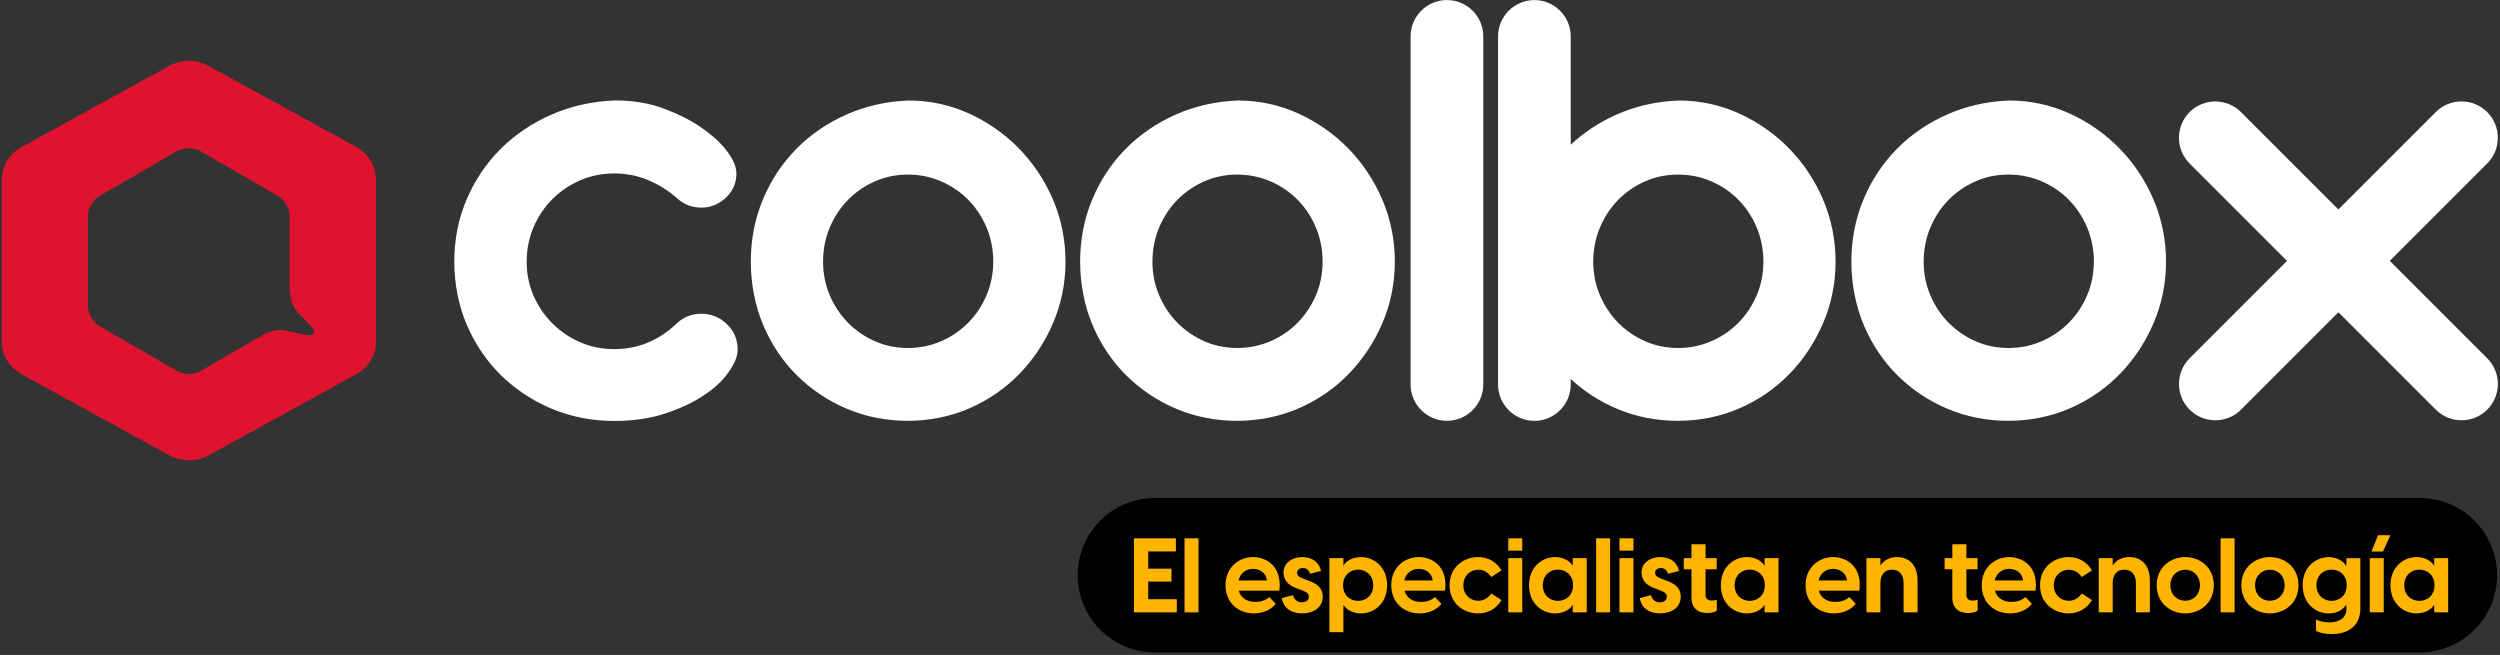 <svg width="710" height="186" viewBox="0 0 710 186" fill="none" xmlns="http://www.w3.org/2000/svg">
<rect x="0" y="0" width="710" height="186" fill="#333333" stroke="none"/>
<path d="M392.5 56.5C390.12 51.04 386.87 46.19 382.84 42.09C378.81 37.98 374.08 34.68 368.78 32.26C363.39 29.8 357.64 28.55 351.66 28.55H351.48C345.18 28.8 339.23 30.15 333.81 32.58C328.39 35 323.62 38.28 319.63 42.34C315.63 46.42 312.45 51.23 310.19 56.66C307.91 62.12 306.76 68.05 306.76 74.28C306.76 80.51 307.95 86.83 310.29 92.34C312.62 97.84 315.86 102.67 319.94 106.69C323.99 110.69 328.75 113.86 334.08 116.11C339.44 118.37 345.25 119.51 351.36 119.51C357.47 119.51 363.53 118.3 368.96 115.91C374.36 113.54 379.12 110.24 383.11 106.11C387.08 102 390.27 97.18 392.59 91.78C394.94 86.3 396.13 80.42 396.13 74.28C396.13 68.14 394.91 62.04 392.5 56.5ZM375.62 74.28C375.62 77.65 374.99 80.85 373.75 83.78C372.49 86.77 370.73 89.41 368.54 91.64C366.35 93.87 363.74 95.64 360.78 96.92C357.85 98.19 354.69 98.83 351.37 98.83C348.05 98.83 344.93 98.19 342.06 96.93C339.14 95.65 336.55 93.87 334.36 91.64C332.17 89.41 330.42 86.77 329.16 83.78C327.92 80.86 327.29 77.66 327.29 74.29C327.29 70.92 327.92 67.67 329.17 64.68C330.42 61.66 332.17 59 334.36 56.77C336.55 54.54 339.15 52.76 342.07 51.48C344.94 50.22 348.07 49.58 351.38 49.58C354.69 49.58 357.86 50.22 360.79 51.49C363.75 52.77 366.36 54.54 368.55 56.77C370.74 59 372.49 61.66 373.74 64.68C374.99 67.68 375.62 70.91 375.62 74.29" fill="white"/>
<path d="M611.53 56.5C609.15 51.04 605.9 46.19 601.87 42.09C597.84 37.98 593.11 34.68 587.81 32.26C582.42 29.8 576.67 28.55 570.69 28.55H570.51C564.21 28.8 558.26 30.15 552.84 32.58C547.42 35 542.65 38.28 538.66 42.34C534.66 46.42 531.48 51.23 529.22 56.66C526.94 62.12 525.79 68.05 525.79 74.28C525.79 80.51 526.98 86.83 529.32 92.34C531.65 97.84 534.89 102.67 538.97 106.69C543.02 110.69 547.78 113.86 553.11 116.11C558.47 118.37 564.28 119.51 570.39 119.51C576.5 119.51 582.56 118.3 587.99 115.91C593.39 113.54 598.15 110.24 602.14 106.11C606.11 102 609.3 97.18 611.61 91.78C613.96 86.3 615.15 80.42 615.15 74.28C615.15 68.14 613.93 62.04 611.52 56.5M594.65 74.28C594.65 77.65 594.02 80.85 592.78 83.78C591.52 86.77 589.76 89.41 587.57 91.64C585.38 93.87 582.77 95.64 579.81 96.92C576.88 98.19 573.72 98.83 570.4 98.83C567.08 98.83 563.96 98.19 561.09 96.93C558.17 95.65 555.58 93.87 553.39 91.64C551.2 89.41 549.45 86.77 548.19 83.78C546.95 80.86 546.32 77.66 546.32 74.29C546.32 70.92 546.95 67.67 548.2 64.68C549.45 61.66 551.2 59 553.39 56.77C555.58 54.54 558.18 52.76 561.1 51.48C563.97 50.22 567.1 49.58 570.41 49.58C573.72 49.58 576.89 50.22 579.82 51.49C582.78 52.77 585.39 54.54 587.58 56.77C589.77 59 591.52 61.66 592.78 64.68C594.03 67.68 594.66 70.91 594.66 74.29" fill="white"/>
<path d="M410.93 0.01C405.24 0.01 400.61 4.64 400.61 10.33V109.19C400.61 114.88 405.24 119.51 410.93 119.51C416.62 119.51 421.25 114.88 421.25 109.19V10.33C421.25 4.64 416.62 0.01 410.93 0.01Z" fill="white"/>
<path d="M678.7 74.09L706.36 46.43C708.31 44.48 709.38 41.89 709.38 39.13C709.38 36.37 708.31 33.78 706.36 31.83C704.41 29.88 701.82 28.81 699.06 28.81C696.3 28.81 693.71 29.88 691.76 31.83L664.1 59.49L636.44 31.83C632.42 27.81 625.87 27.81 621.85 31.83C619.9 33.78 618.83 36.37 618.83 39.13C618.83 41.89 619.9 44.48 621.85 46.43L649.51 74.09L621.85 101.75C617.83 105.77 617.83 112.32 621.85 116.34C623.86 118.35 626.5 119.36 629.15 119.36C631.8 119.36 634.43 118.36 636.45 116.34L664.11 88.68L691.77 116.34C693.72 118.29 696.31 119.36 699.07 119.36C701.83 119.36 704.42 118.29 706.37 116.34C710.39 112.32 710.39 105.77 706.37 101.75L678.71 74.09H678.7Z" fill="white"/>
<path d="M517.69 56.5C515.31 51.04 512.06 46.19 508.03 42.09C504 37.98 499.27 34.68 493.97 32.26C488.58 29.8 482.82 28.55 476.85 28.55H476.67C470.37 28.8 464.42 30.15 459 32.58C454.14 34.75 449.81 37.61 446.09 41.1V10.34C446.09 4.65 441.46 0.02 435.77 0.02C430.08 0.02 425.45 4.65 425.45 10.34V109.2C425.45 114.89 430.08 119.52 435.77 119.52C441.46 119.52 446.09 114.89 446.09 109.2V107.63C449.92 111.19 454.34 114.04 459.26 116.11C464.62 118.37 470.43 119.51 476.54 119.51C482.65 119.51 488.71 118.3 494.14 115.91C499.54 113.54 504.3 110.24 508.29 106.11C512.26 102 515.45 97.18 517.76 91.78C520.11 86.3 521.3 80.42 521.3 74.28C521.3 68.14 520.08 62.04 517.67 56.5M500.81 74.28C500.81 77.65 500.18 80.85 498.94 83.78C497.67 86.77 495.92 89.41 493.73 91.64C491.54 93.87 488.93 95.64 485.97 96.92C483.04 98.19 479.88 98.83 476.56 98.83C473.24 98.83 470.12 98.19 467.25 96.93C464.33 95.65 461.74 93.87 459.55 91.64C457.36 89.41 455.61 86.77 454.35 83.78C453.11 80.86 452.48 77.66 452.48 74.29C452.48 70.92 453.11 67.67 454.36 64.68C455.62 61.66 457.36 59 459.55 56.77C461.74 54.54 464.34 52.76 467.26 51.48C470.13 50.22 473.26 49.58 476.57 49.58C479.88 49.58 483.05 50.22 485.98 51.49C488.94 52.77 491.55 54.54 493.74 56.77C495.93 59 497.68 61.66 498.93 64.68C500.18 67.68 500.81 70.91 500.81 74.29" fill="white"/>
<path d="M206.19 91.81C204.2 90.03 201.78 89.1 199.21 89.1C196.41 89.1 193.91 90.12 192 92.03C189.67 94.26 186.99 96.03 184.01 97.29C181.09 98.52 177.87 99.15 174.44 99.15C171.01 99.15 167.79 98.5 164.82 97.22C161.81 95.92 159.13 94.11 156.87 91.85C154.61 89.59 152.8 86.92 151.5 83.9C150.22 80.94 149.57 77.7 149.57 74.29C149.57 70.88 150.22 67.59 151.51 64.57C152.81 61.51 154.61 58.81 156.86 56.56C159.12 54.3 161.8 52.49 164.81 51.19C167.78 49.91 171.02 49.26 174.43 49.26C177.84 49.26 181.08 49.89 184 51.12C187.02 52.39 189.73 54.07 192.02 56.07C193.97 57.97 196.45 58.97 199.2 58.97C201.67 58.97 204 58.06 205.92 56.35C208.03 54.48 209.14 52.07 209.14 49.36C209.14 47.2 208.15 45 205.92 42.23C204.22 40.12 201.84 38.03 198.86 36.01C195.97 34.06 192.52 32.33 188.6 30.86C184.47 29.31 179.81 28.53 174.73 28.53H174.57C168.14 28.78 162.09 30.14 156.58 32.56C151.06 34.98 146.2 38.27 142.14 42.33C138.06 46.41 134.83 51.23 132.52 56.65C130.19 62.11 129.02 68.04 129.02 74.29C129.02 80.54 130.23 86.85 132.62 92.37C134.99 97.87 138.3 102.7 142.45 106.73C146.58 110.73 151.42 113.9 156.85 116.15C162.3 118.41 168.22 119.55 174.44 119.55C179.76 119.55 184.6 118.85 188.83 117.46C192.97 116.1 196.55 114.44 199.48 112.54C202.59 110.52 204.9 108.44 206.56 106.2C208.58 103.47 209.49 101.32 209.49 99.23C209.49 96.32 208.35 93.77 206.2 91.83" fill="white"/>
<path d="M298.97 56.5C296.59 51.04 293.34 46.19 289.31 42.09C285.28 37.98 280.55 34.68 275.25 32.26C269.86 29.8 264.11 28.55 258.13 28.55H257.95C251.65 28.8 245.7 30.15 240.28 32.58C234.86 35 230.09 38.28 226.1 42.34C222.1 46.42 218.92 51.23 216.66 56.66C214.38 62.12 213.23 68.05 213.23 74.28C213.23 80.51 214.42 86.83 216.76 92.34C219.09 97.84 222.33 102.67 226.41 106.69C230.46 110.69 235.22 113.86 240.55 116.11C245.91 118.37 251.72 119.51 257.83 119.51C263.94 119.51 270 118.3 275.43 115.91C280.83 113.54 285.59 110.24 289.58 106.11C293.55 102 296.74 97.18 299.06 91.78C301.41 86.3 302.6 80.42 302.6 74.28C302.6 68.14 301.38 62.04 298.97 56.5ZM282.08 74.28C282.08 77.65 281.45 80.85 280.21 83.78C278.94 86.77 277.19 89.41 275 91.64C272.81 93.87 270.2 95.64 267.24 96.92C264.31 98.19 261.15 98.83 257.83 98.83C254.51 98.83 251.39 98.19 248.52 96.93C245.6 95.65 243.01 93.87 240.82 91.64C238.63 89.41 236.88 86.77 235.62 83.78C234.38 80.86 233.75 77.66 233.75 74.29C233.75 70.92 234.38 67.67 235.63 64.68C236.89 61.66 238.63 59 240.82 56.77C243.01 54.54 245.61 52.76 248.53 51.48C251.4 50.22 254.53 49.58 257.84 49.58C261.15 49.58 264.32 50.22 267.25 51.49C270.21 52.77 272.82 54.54 275.01 56.77C277.2 59 278.95 61.66 280.21 64.68C281.46 67.68 282.09 70.91 282.09 74.29" fill="white"/>
<path d="M687.24 141.43H327.98C315.874 141.43 306.06 151.244 306.06 163.35C306.06 175.456 315.874 185.27 327.98 185.27H687.24C699.346 185.27 709.16 175.456 709.16 163.35C709.16 151.244 699.346 141.43 687.24 141.43Z" fill="black"/>
<path d="M334.21 170.18V173.91H322.04V152.88H333.95V156.61H326.1V161.5H332.7V165.17H326.1V170.18H334.21Z" fill="#FFB500"/>
<path d="M336.41 152.88H340.38V173.91H336.41V152.88Z" fill="#FFB500"/>
<path d="M363.33 167.75H351.81C352.37 169.85 354.21 170.95 356.52 170.95C358.03 170.95 359.36 170.54 360.49 169.56L362.3 171.49C361.03 173.09 358.8 174.21 356.08 174.21C351.84 174.21 348.05 171.34 348.05 166.21C348.05 161.08 351.9 158.21 355.84 158.21C359.78 158.21 364.19 160.96 363.33 167.75ZM351.75 164.85H359.81C359.57 162.66 357.74 161.56 355.87 161.56C354 161.56 352.26 162.63 351.75 164.85Z" fill="#FFB500"/>
<path d="M364.01 169.88L367.18 169.02C367.48 170.03 368.22 171.06 369.73 171.06C370.74 171.06 371.71 170.56 371.71 169.46C371.71 168.72 371.24 168.19 370.02 167.74L368.13 167.03C365.58 166.11 364.52 164.48 364.52 162.62C364.52 159.87 366.95 158.21 369.85 158.21C372.75 158.21 374.68 159.78 375.18 162.15L372.07 162.95C371.66 161.71 370.86 161.32 370.03 161.32C368.99 161.32 368.37 161.91 368.37 162.65C368.37 163.3 368.76 163.86 369.97 164.28L371.69 164.93C373.59 165.61 375.66 166.74 375.66 169.46C375.66 172.54 373.02 174.2 369.8 174.2C366.75 174.2 364.5 172.72 364.02 169.88H364.01Z" fill="#FFB500"/>
<path d="M393.93 166.21C393.93 171.54 390.11 174.21 386.53 174.21C383.78 174.21 382 172.7 381.61 171.84H381.52V179.54H377.55V158.51H381.52V160.58H381.61C381.99 159.72 383.77 158.21 386.53 158.21C390.11 158.21 393.93 160.88 393.93 166.21ZM389.99 166.21C389.99 163.34 387.92 161.77 385.73 161.77C383.54 161.77 381.43 163.31 381.43 166.21C381.43 169.11 383.47 170.65 385.73 170.65C387.99 170.65 389.99 169.08 389.99 166.21Z" fill="#FFB500"/>
<path d="M410.4 167.75H398.88C399.44 169.85 401.28 170.95 403.59 170.95C405.1 170.95 406.43 170.54 407.56 169.56L409.37 171.49C408.1 173.09 405.87 174.21 403.15 174.21C398.91 174.21 395.12 171.34 395.12 166.21C395.12 161.08 398.97 158.21 402.91 158.21C406.85 158.21 411.26 160.96 410.4 167.75ZM398.82 164.85H406.88C406.64 162.66 404.81 161.56 402.94 161.56C401.07 161.56 399.33 162.63 398.82 164.85Z" fill="#FFB500"/>
<path d="M411.68 166.21C411.68 161 415.74 158.21 419.8 158.21C422.52 158.21 424.95 159.48 426.43 162L423.53 163.87C422.73 162.66 421.43 161.8 419.83 161.8C417.61 161.8 415.59 163.46 415.59 166.21C415.59 168.96 417.6 170.62 419.83 170.62C421.43 170.62 422.73 169.76 423.53 168.55L426.43 170.42C424.95 172.91 422.52 174.21 419.8 174.21C415.74 174.21 411.68 171.43 411.68 166.21Z" fill="#FFB500"/>
<path d="M428.35 152.88H432.32V156.38H428.35V152.88ZM428.35 158.51H432.32V173.91H428.35V158.51Z" fill="#FFB500"/>
<path d="M434.25 166.21C434.25 160.88 438.07 158.21 441.65 158.21C444.4 158.21 446.18 159.72 446.57 160.58H446.66V158.51H450.63V173.91H446.66V171.84H446.57C446.19 172.7 444.41 174.21 441.65 174.21C438.07 174.21 434.25 171.54 434.25 166.21ZM446.75 166.21C446.75 163.31 444.68 161.77 442.45 161.77C440.22 161.77 438.16 163.34 438.16 166.21C438.16 169.08 440.23 170.65 442.45 170.65C444.67 170.65 446.75 169.11 446.75 166.21Z" fill="#FFB500"/>
<path d="M453.3 152.88H457.27V173.91H453.3V152.88Z" fill="#FFB500"/>
<path d="M459.93 152.88H463.9V156.38H459.93V152.88ZM459.93 158.51H463.9V173.91H459.93V158.51Z" fill="#FFB500"/>
<path d="M465.68 169.88L468.85 169.02C469.15 170.03 469.89 171.06 471.4 171.06C472.41 171.06 473.38 170.56 473.38 169.46C473.38 168.72 472.91 168.19 471.69 167.74L469.8 167.03C467.25 166.11 466.19 164.48 466.19 162.62C466.19 159.87 468.62 158.21 471.52 158.21C474.42 158.21 476.35 159.78 476.85 162.15L473.74 162.95C473.33 161.71 472.53 161.32 471.7 161.32C470.66 161.32 470.04 161.91 470.04 162.65C470.04 163.3 470.43 163.86 471.64 164.28L473.36 164.93C475.26 165.61 477.33 166.74 477.33 169.46C477.33 172.54 474.69 174.2 471.47 174.2C468.42 174.2 466.17 172.72 465.69 169.88H465.68Z" fill="#FFB500"/>
<path d="M487.57 170.33V173.38C486.98 173.91 485.85 174.09 484.88 174.09C482.27 174.09 480.38 172.82 480.38 169.65V161.68H478.19V158.51H480.38V154.57H484.38V158.51H487.55V161.68H484.38V169C484.38 169.8 484.82 170.57 486.13 170.57C486.48 170.57 487.02 170.51 487.58 170.33H487.57Z" fill="#FFB500"/>
<path d="M488.72 166.21C488.72 160.88 492.54 158.21 496.12 158.21C498.87 158.21 500.65 159.72 501.04 160.58H501.13V158.51H505.1V173.91H501.13V171.84H501.04C500.66 172.7 498.88 174.21 496.12 174.21C492.54 174.21 488.72 171.54 488.72 166.21ZM501.22 166.21C501.22 163.31 499.15 161.77 496.92 161.77C494.69 161.77 492.63 163.34 492.63 166.21C492.63 169.08 494.7 170.65 496.92 170.65C499.14 170.65 501.22 169.11 501.22 166.21Z" fill="#FFB500"/>
<path d="M528.06 167.75H516.54C517.1 169.85 518.94 170.95 521.25 170.95C522.76 170.95 524.09 170.54 525.22 169.56L527.03 171.49C525.76 173.09 523.53 174.21 520.81 174.21C516.57 174.21 512.78 171.34 512.78 166.21C512.78 161.08 516.63 158.21 520.57 158.21C524.51 158.21 528.92 160.96 528.06 167.75ZM516.48 164.85H524.54C524.3 162.66 522.47 161.56 520.6 161.56C518.73 161.56 516.99 162.63 516.48 164.85Z" fill="#FFB500"/>
<path d="M544.59 164.85V173.91H540.62V165.5C540.62 163.25 539.41 161.77 537.33 161.77C535.25 161.77 534.04 163.25 534.04 165.5V173.91H530.07V158.51H534.04V160.61C534.9 159.25 536.44 158.21 538.75 158.21C541.92 158.21 544.58 160.17 544.58 164.84L544.59 164.85Z" fill="#FFB500"/>
<path d="M561.65 170.33V173.38C561.06 173.91 559.93 174.09 558.96 174.09C556.35 174.09 554.46 172.82 554.46 169.65V161.68H552.27V158.51H554.46V154.57H558.46V158.51H561.63V161.68H558.46V169C558.46 169.8 558.9 170.57 560.21 170.57C560.56 170.57 561.1 170.51 561.66 170.33H561.65Z" fill="#FFB500"/>
<path d="M578.09 167.75H566.57C567.13 169.85 568.97 170.95 571.28 170.95C572.79 170.95 574.12 170.54 575.25 169.56L577.06 171.49C575.79 173.09 573.56 174.21 570.84 174.21C566.6 174.21 562.81 171.34 562.81 166.21C562.81 161.08 566.66 158.21 570.6 158.21C574.54 158.21 578.95 160.96 578.09 167.75ZM566.51 164.85H574.57C574.33 162.66 572.5 161.56 570.63 161.56C568.76 161.56 567.02 162.63 566.51 164.85Z" fill="#FFB500"/>
<path d="M579.37 166.21C579.37 161 583.43 158.21 587.49 158.21C590.21 158.21 592.64 159.48 594.12 162L591.22 163.87C590.42 162.66 589.12 161.8 587.52 161.8C585.3 161.8 583.28 163.46 583.28 166.21C583.28 168.96 585.29 170.62 587.52 170.62C589.12 170.62 590.42 169.76 591.22 168.55L594.12 170.42C592.64 172.91 590.21 174.21 587.49 174.21C583.43 174.21 579.37 171.43 579.37 166.21Z" fill="#FFB500"/>
<path d="M610.56 164.85V173.91H606.59V165.5C606.59 163.25 605.38 161.77 603.3 161.77C601.22 161.77 600.01 163.25 600.01 165.5V173.91H596.04V158.51H600.01V160.61C600.87 159.25 602.41 158.21 604.72 158.21C607.89 158.21 610.55 160.17 610.55 164.84L610.56 164.85Z" fill="#FFB500"/>
<path d="M612.49 166.21C612.49 161 616.58 158.21 620.61 158.21C624.64 158.21 628.72 160.99 628.72 166.21C628.72 171.43 624.6 174.21 620.61 174.21C616.62 174.21 612.49 171.43 612.49 166.21ZM624.78 166.21C624.78 163.46 622.82 161.8 620.6 161.8C618.38 161.8 616.39 163.46 616.39 166.21C616.39 168.96 618.37 170.62 620.6 170.62C622.83 170.62 624.78 168.96 624.78 166.21Z" fill="#FFB500"/>
<path d="M630.65 152.88H634.62V173.91H630.65V152.88Z" fill="#FFB500"/>
<path d="M636.54 166.21C636.54 161 640.63 158.21 644.66 158.21C648.69 158.21 652.77 160.99 652.77 166.21C652.77 171.43 648.65 174.21 644.66 174.21C640.67 174.21 636.54 171.43 636.54 166.21ZM648.83 166.21C648.83 163.46 646.87 161.8 644.65 161.8C642.43 161.8 640.44 163.46 640.44 166.21C640.44 168.96 642.42 170.62 644.65 170.62C646.88 170.62 648.83 168.96 648.83 166.21Z" fill="#FFB500"/>
<path d="M670.34 158.51V172.76C670.34 178.65 665.72 180.08 662.22 180.08C660.44 180.08 658.67 179.73 657.75 179.13V175.9C658.46 176.37 660 176.76 661.51 176.76C664.47 176.76 666.37 175.37 666.37 173.03V171.85H666.19C665.81 172.71 664.09 174.22 661.36 174.22C657.81 174.22 653.96 171.55 653.96 166.22C653.96 160.89 657.81 158.22 661.36 158.22C664.08 158.22 665.8 159.73 666.19 160.59H666.37V158.52H670.34V158.51ZM666.46 166.21C666.46 163.31 664.42 161.77 662.16 161.77C659.9 161.77 657.87 163.34 657.87 166.21C657.87 169.08 659.94 170.65 662.16 170.65C664.38 170.65 666.46 169.11 666.46 166.21Z" fill="#FFB500"/>
<path d="M673.01 158.51H676.98V173.91H673.01V158.51ZM675.38 151.99H678.9L676.77 156.64H673.48L675.38 151.99Z" fill="#FFB500"/>
<path d="M678.9 166.21C678.9 160.88 682.72 158.21 686.3 158.21C689.05 158.21 690.83 159.72 691.22 160.58H691.31V158.51H695.28V173.91H691.31V171.84H691.22C690.84 172.7 689.06 174.21 686.3 174.21C682.72 174.21 678.9 171.54 678.9 166.21ZM691.4 166.21C691.4 163.31 689.33 161.77 687.1 161.77C684.87 161.77 682.81 163.34 682.81 166.21C682.81 169.08 684.88 170.65 687.1 170.65C689.32 170.65 691.4 169.11 691.4 166.21Z" fill="#FFB500"/>
<path d="M101.15 41.73L59.25 18.72C55.8 16.83 51.52 16.83 48.06 18.72L6.15 41.73C4.44 42.67 3.02 44.02 2.02 45.66C1.04 47.31 0.52 49.16 0.52 51.02V97.03C0.52 100.85 2.69 104.41 6.15 106.31L48.06 129.31C49.78 130.26 51.72 130.73 53.65 130.73C55.58 130.73 57.52 130.26 59.25 129.31L101.14 106.31C102.85 105.38 104.27 104.03 105.27 102.39C106.26 100.77 106.78 98.91 106.78 97.01V51.01C106.78 47.18 104.62 43.61 101.15 41.71V41.73ZM86.89 95.13L81.46 93.93C79.01 93.36 76.6 94 74.8 95.05L56.89 105.41C55.09 106.45 52.13 106.45 50.34 105.41L28.22 92.62C26.42 91.58 24.95 89.02 24.95 86.93V61.36C24.95 59.28 26.42 56.72 28.22 55.68L50.35 42.89C52.15 41.85 55.1 41.85 56.9 42.89L79 55.68C80.8 56.72 82.28 59.28 82.27 61.36V81.54C82.27 83.62 82.77 86.81 84.5 88.62L88.33 92.66C89.93 94.32 89.11 95.68 86.9 95.14L86.89 95.13Z" fill="#E0132E"/>
</svg>
